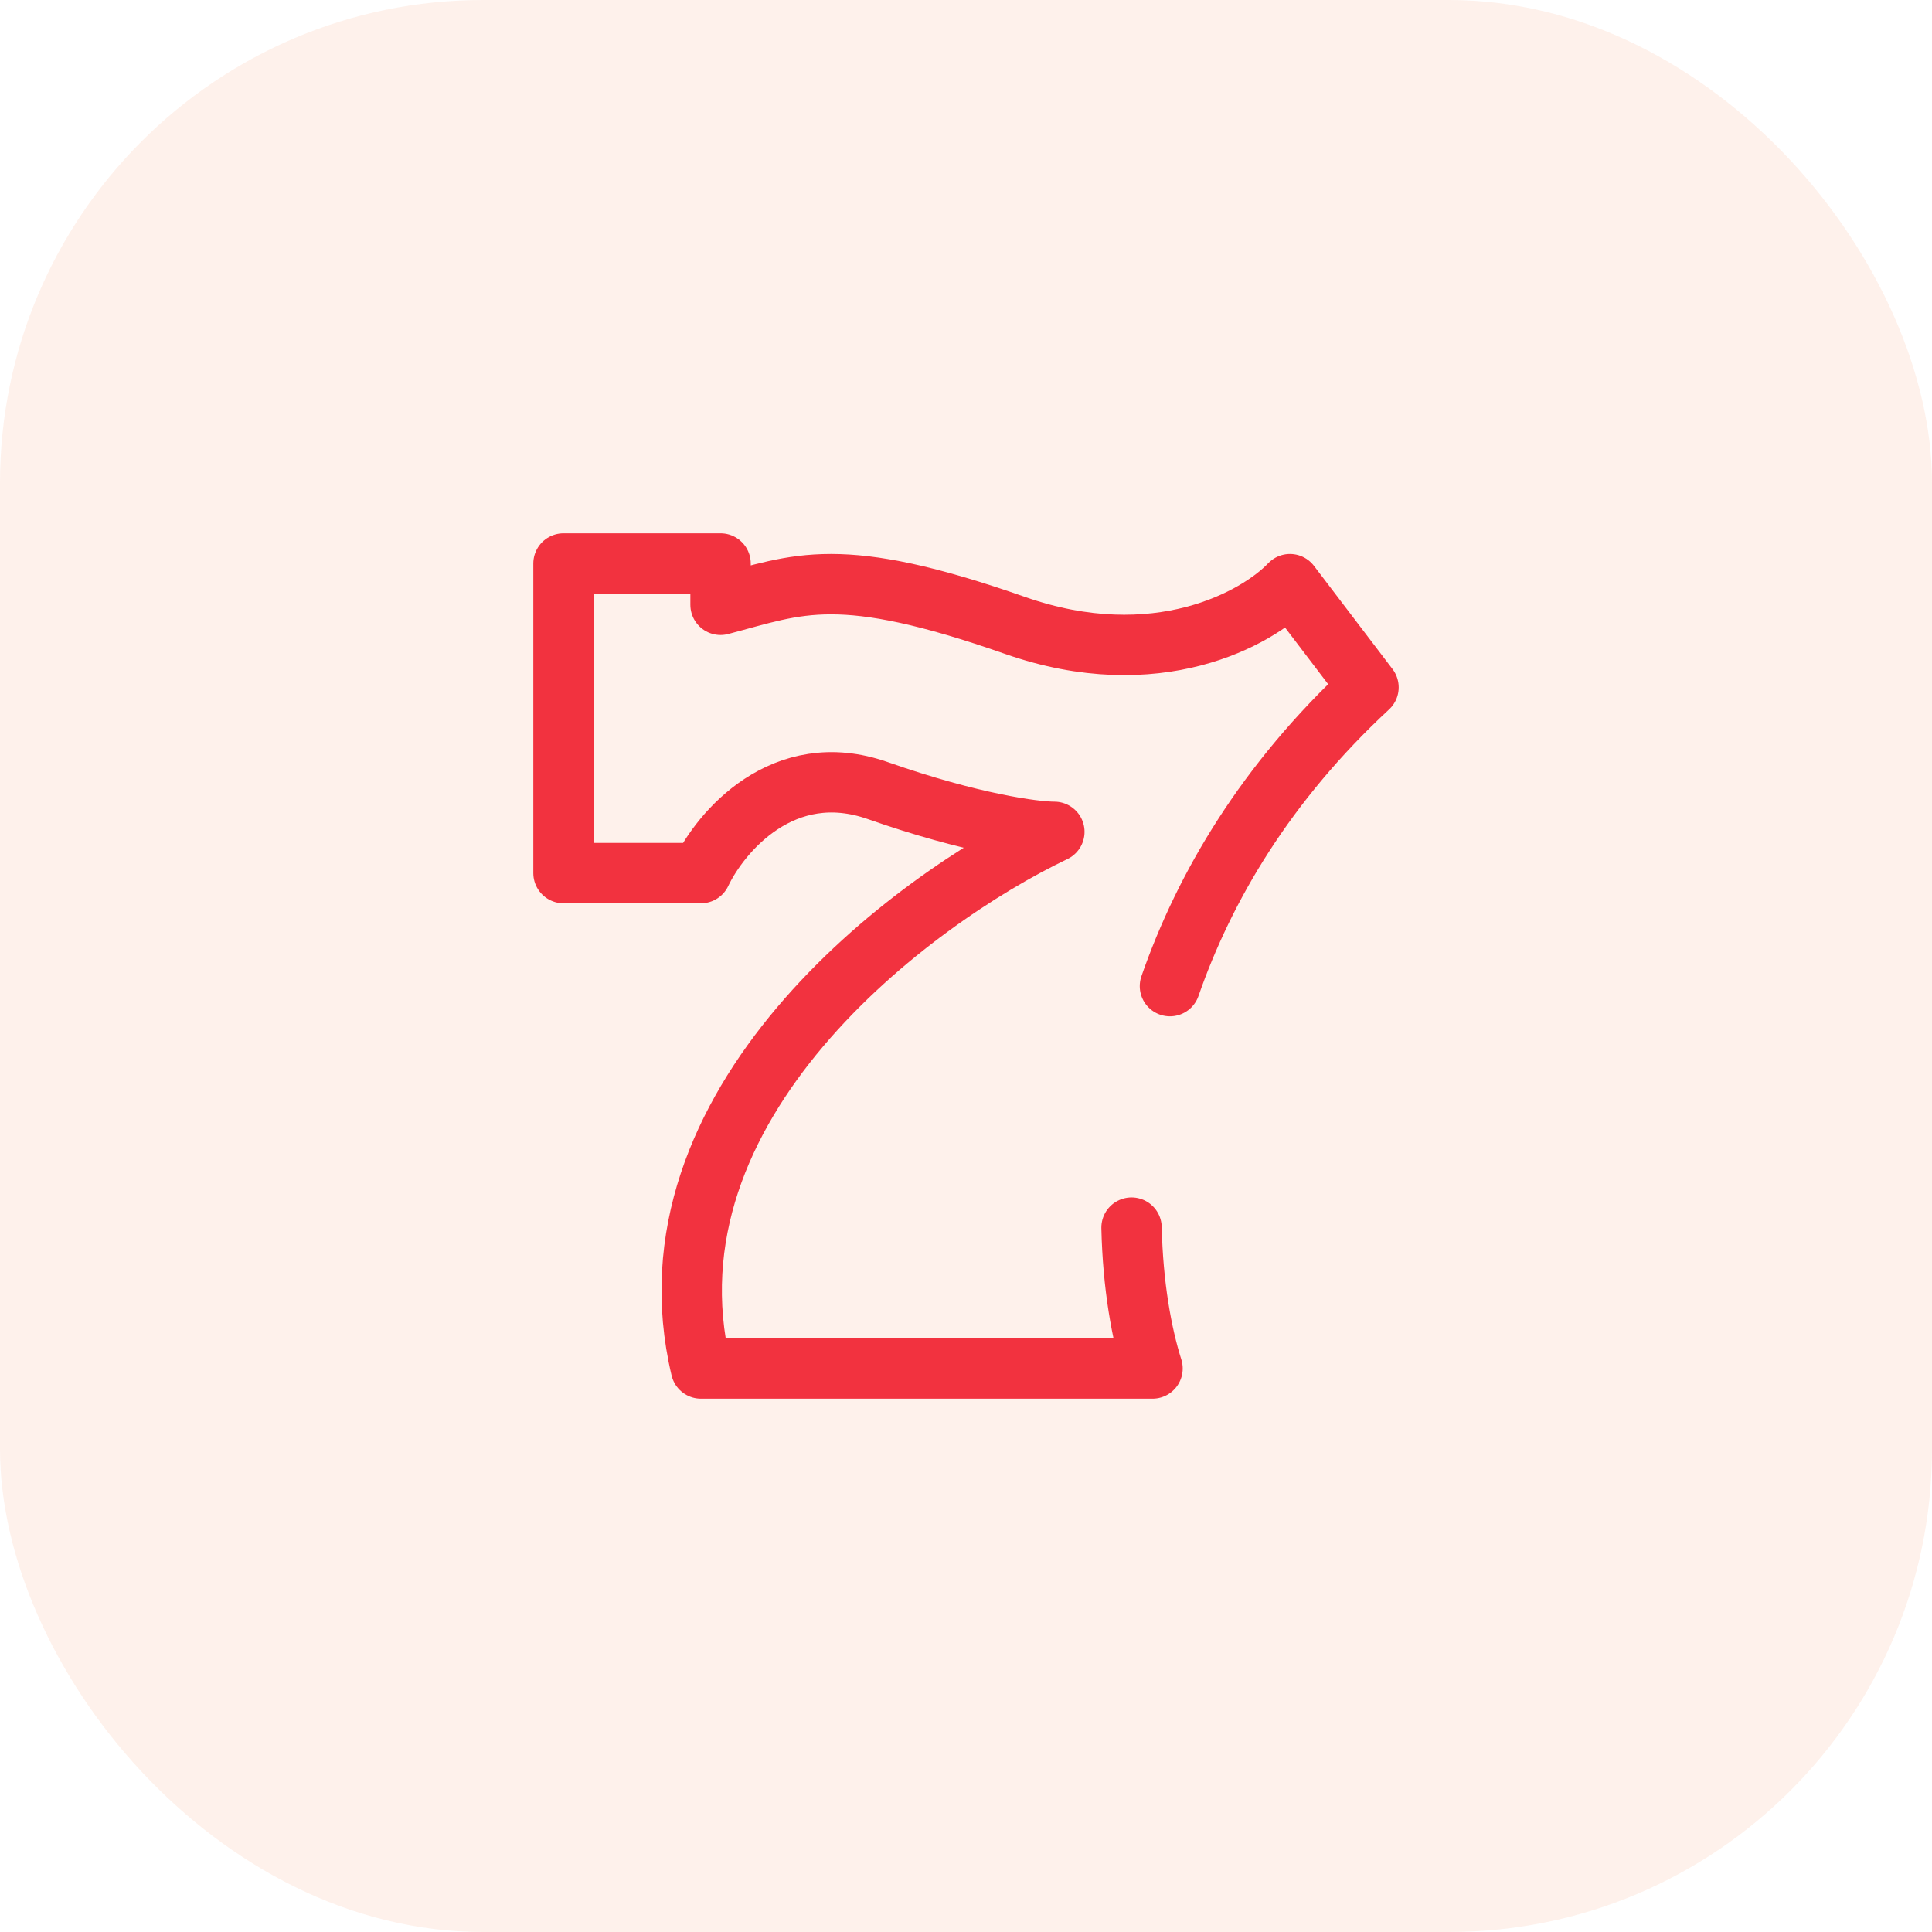 <?xml version="1.0"?>
<svg xmlns="http://www.w3.org/2000/svg" width="100" height="100" viewBox="0 0 48 48" fill="none">
<rect width="48" height="48" rx="12" fill="#F76F34" fill-opacity="0.1"/>
<path d="M29.067 24.5C29.926 22.031 31.452 19.441 34 17.077L32.049 14.513C31.236 15.367 28.732 16.769 25.22 15.539C20.829 14 19.854 14.513 17.902 15.026V14H14V21.692H17.415C17.902 20.667 19.463 18.82 21.805 19.641C24.146 20.462 25.707 20.667 26.195 20.667C22.618 22.376 15.854 27.436 17.415 34H28.634C28.363 33.145 28.145 31.935 28.113 30.5" stroke="#F2323F" stroke-width="1.5" stroke-linecap="round" stroke-linejoin="round"/>
</svg>
